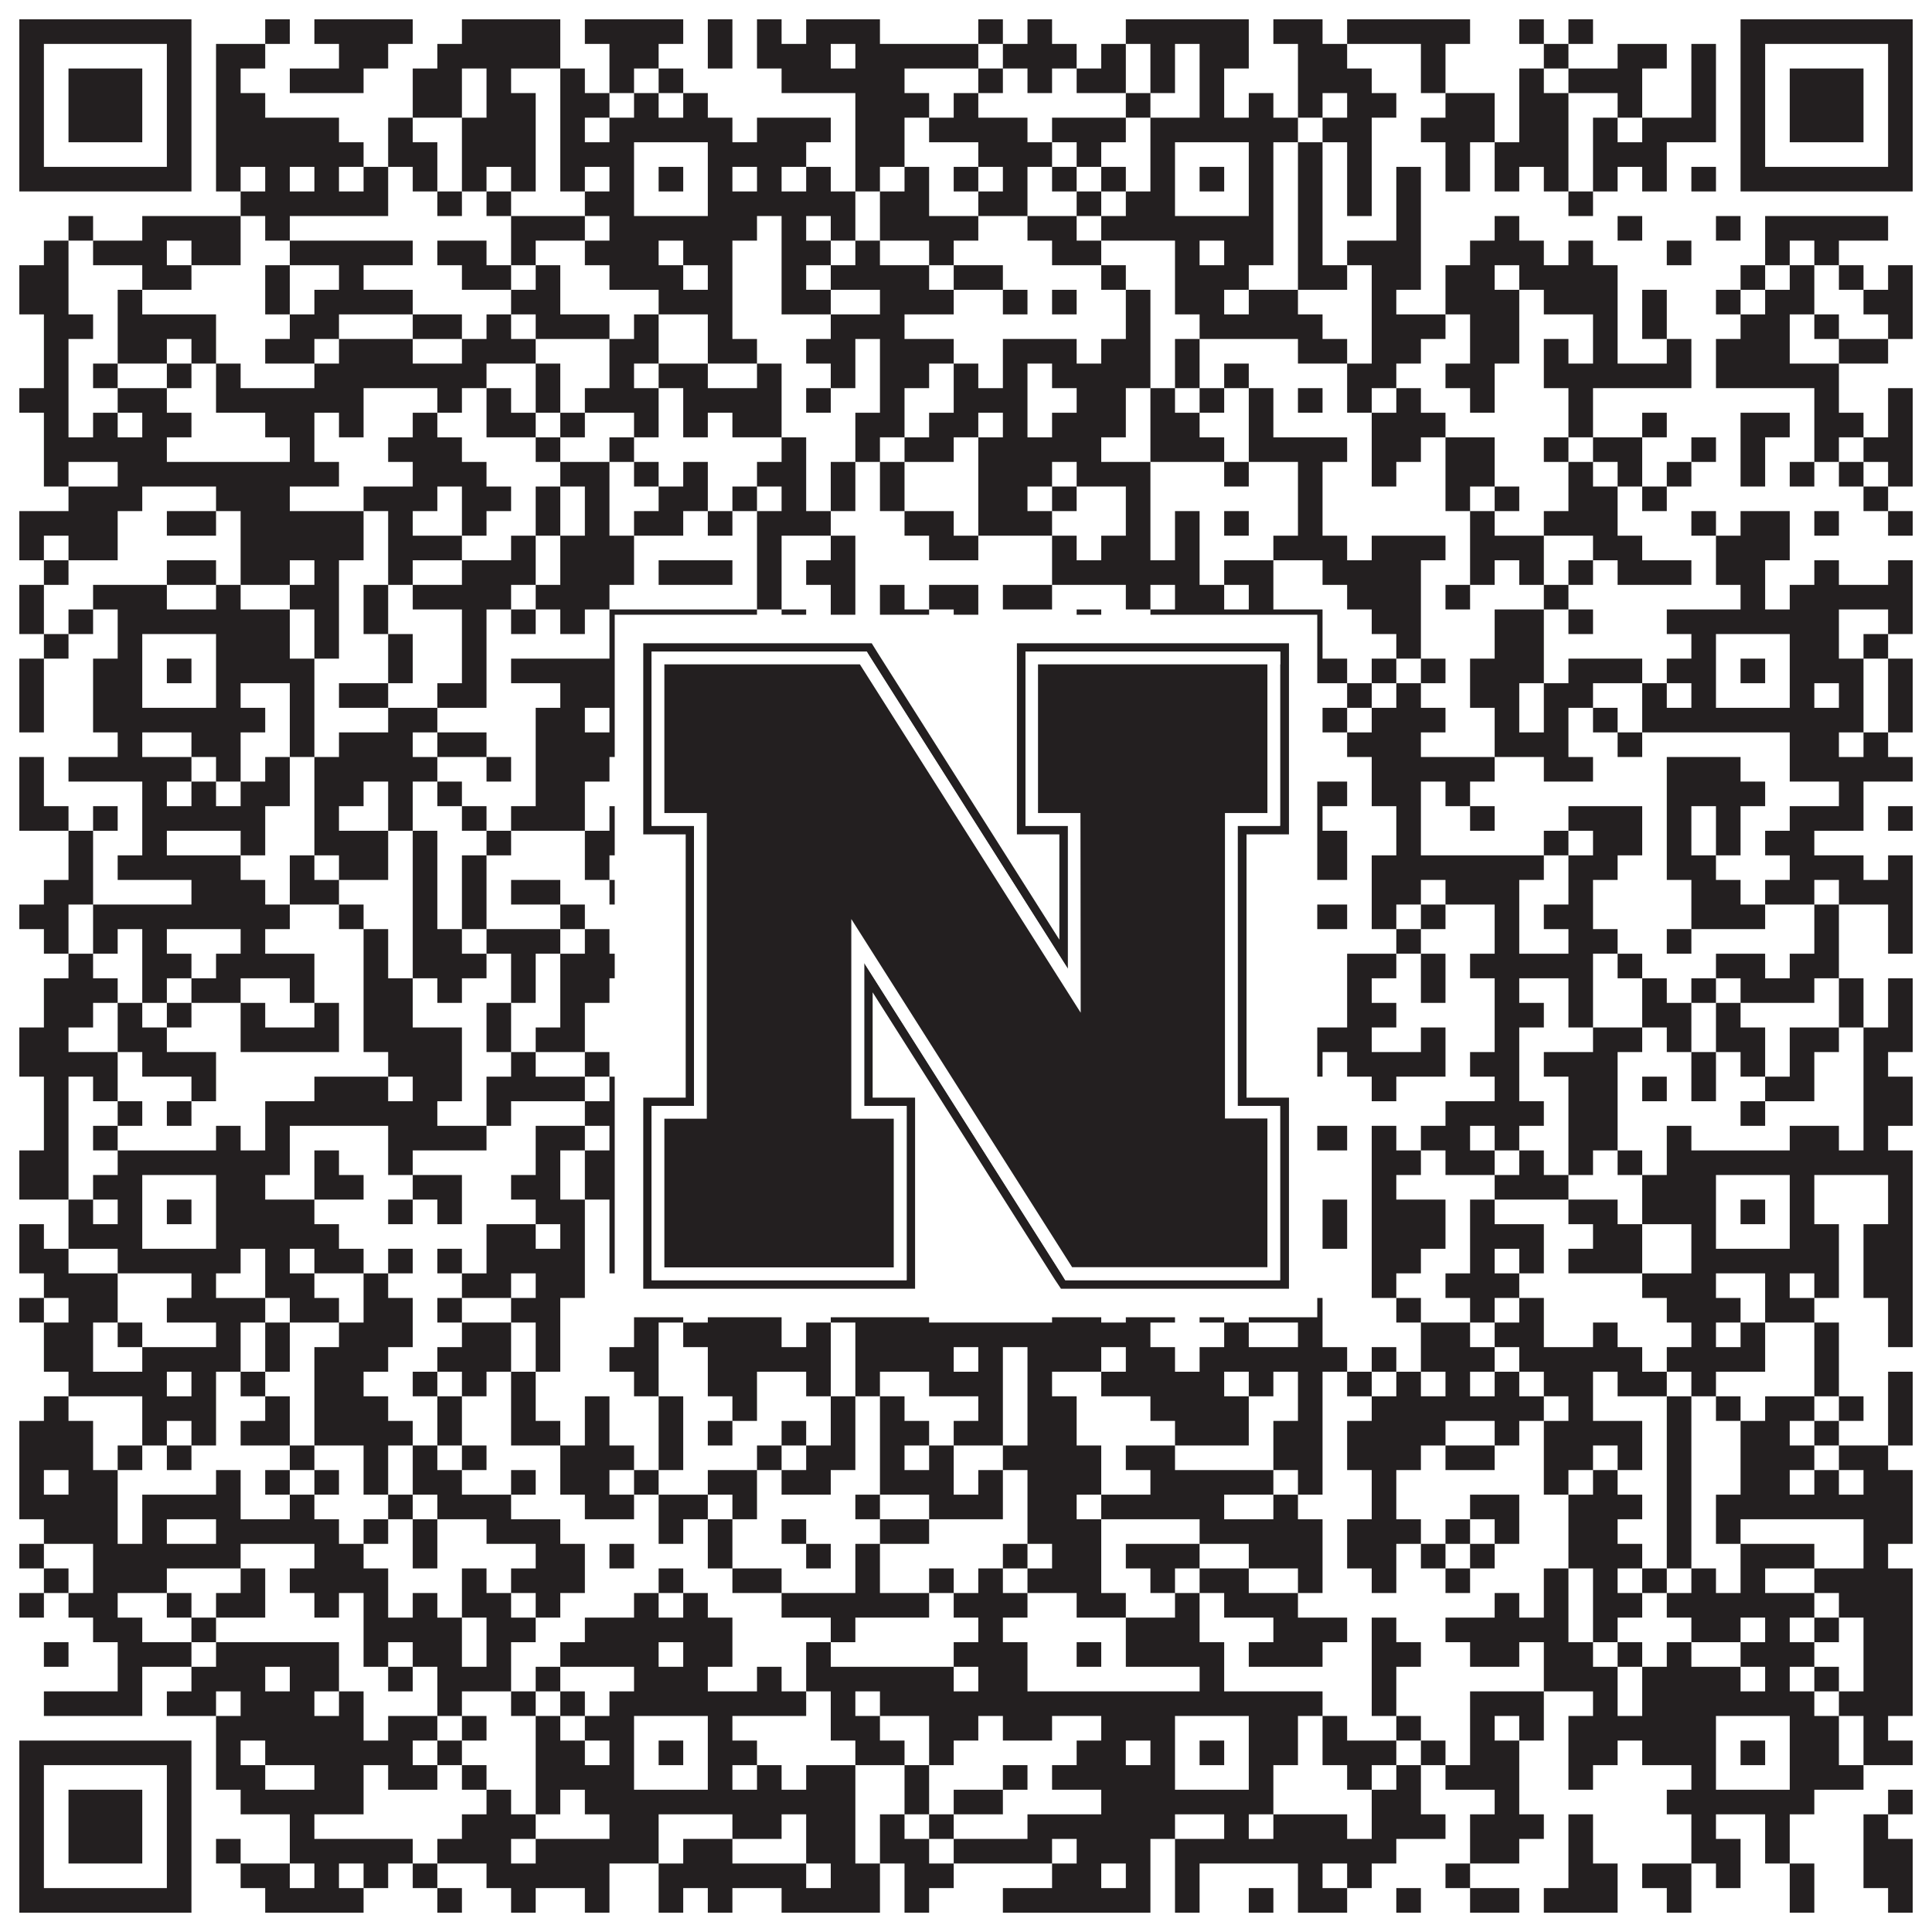 <?xml version="1.0"?>
<svg xmlns="http://www.w3.org/2000/svg" xmlns:xlink="http://www.w3.org/1999/xlink" version="1.1" width="1100px" height="1100px" viewBox="0 0 1100 1100"><rect x="0" y="0" width="1100" height="1100" fill="#ffffff" fill-opacity="1"/><path fill="#231f20" fill-opacity="1" d="M11,11L109,11L109,25L11,25ZM151,11L165,11L165,25L151,25ZM179,11L235,11L235,25L179,25ZM263,11L319,11L319,25L263,25ZM333,11L389,11L389,25L333,25ZM403,11L417,11L417,25L403,25ZM431,11L445,11L445,25L431,25ZM459,11L501,11L501,25L459,25ZM557,11L571,11L571,25L557,25ZM585,11L599,11L599,25L585,25ZM641,11L711,11L711,25L641,25ZM725,11L753,11L753,25L725,25ZM767,11L837,11L837,25L767,25ZM865,11L879,11L879,25L865,25ZM893,11L907,11L907,25L893,25ZM991,11L1089,11L1089,25L991,25ZM11,25L25,25L25,39L11,39ZM95,25L109,25L109,39L95,39ZM123,25L151,25L151,39L123,39ZM193,25L221,25L221,39L193,39ZM249,25L319,25L319,39L249,39ZM347,25L375,25L375,39L347,39ZM403,25L417,25L417,39L403,39ZM431,25L473,25L473,39L431,39ZM487,25L557,25L557,39L487,39ZM571,25L613,25L613,39L571,39ZM627,25L641,25L641,39L627,39ZM655,25L669,25L669,39L655,39ZM683,25L711,25L711,39L683,39ZM739,25L767,25L767,39L739,39ZM809,25L823,25L823,39L809,39ZM879,25L893,25L893,39L879,39ZM921,25L949,25L949,39L921,39ZM963,25L977,25L977,39L963,39ZM991,25L1005,25L1005,39L991,39ZM1075,25L1089,25L1089,39L1075,39ZM11,39L25,39L25,53L11,53ZM39,39L81,39L81,53L39,53ZM95,39L109,39L109,53L95,53ZM123,39L137,39L137,53L123,53ZM165,39L207,39L207,53L165,53ZM235,39L263,39L263,53L235,53ZM277,39L291,39L291,53L277,53ZM319,39L333,39L333,53L319,53ZM347,39L361,39L361,53L347,53ZM375,39L389,39L389,53L375,53ZM445,39L515,39L515,53L445,53ZM557,39L571,39L571,53L557,53ZM585,39L599,39L599,53L585,53ZM613,39L641,39L641,53L613,53ZM655,39L669,39L669,53L655,53ZM683,39L697,39L697,53L683,53ZM739,39L781,39L781,53L739,53ZM809,39L823,39L823,53L809,53ZM865,39L879,39L879,53L865,53ZM893,39L935,39L935,53L893,53ZM963,39L977,39L977,53L963,53ZM991,39L1005,39L1005,53L991,53ZM1019,39L1061,39L1061,53L1019,53ZM1075,39L1089,39L1089,53L1075,53ZM11,53L25,53L25,67L11,67ZM39,53L81,53L81,67L39,67ZM95,53L109,53L109,67L95,67ZM123,53L151,53L151,67L123,67ZM235,53L263,53L263,67L235,67ZM277,53L305,53L305,67L277,67ZM319,53L347,53L347,67L319,67ZM361,53L375,53L375,67L361,67ZM389,53L403,53L403,67L389,67ZM487,53L529,53L529,67L487,67ZM543,53L557,53L557,67L543,67ZM641,53L655,53L655,67L641,67ZM683,53L697,53L697,67L683,67ZM711,53L725,53L725,67L711,67ZM739,53L753,53L753,67L739,67ZM767,53L795,53L795,67L767,67ZM823,53L851,53L851,67L823,67ZM865,53L893,53L893,67L865,67ZM921,53L935,53L935,67L921,67ZM963,53L977,53L977,67L963,67ZM991,53L1005,53L1005,67L991,67ZM1019,53L1061,53L1061,67L1019,67ZM1075,53L1089,53L1089,67L1075,67ZM11,67L25,67L25,81L11,81ZM39,67L81,67L81,81L39,81ZM95,67L109,67L109,81L95,81ZM123,67L193,67L193,81L123,81ZM221,67L235,67L235,81L221,81ZM263,67L305,67L305,81L263,81ZM319,67L333,67L333,81L319,81ZM347,67L417,67L417,81L347,81ZM431,67L473,67L473,81L431,81ZM487,67L515,67L515,81L487,81ZM529,67L585,67L585,81L529,81ZM599,67L641,67L641,81L599,81ZM655,67L739,67L739,81L655,81ZM753,67L781,67L781,81L753,81ZM809,67L851,67L851,81L809,81ZM865,67L893,67L893,81L865,81ZM907,67L921,67L921,81L907,81ZM935,67L977,67L977,81L935,81ZM991,67L1005,67L1005,81L991,81ZM1019,67L1061,67L1061,81L1019,81ZM1075,67L1089,67L1089,81L1075,81ZM11,81L25,81L25,95L11,95ZM95,81L109,81L109,95L95,95ZM123,81L207,81L207,95L123,95ZM221,81L249,81L249,95L221,95ZM263,81L305,81L305,95L263,95ZM319,81L361,81L361,95L319,95ZM403,81L459,81L459,95L403,95ZM487,81L515,81L515,95L487,95ZM557,81L599,81L599,95L557,95ZM613,81L627,81L627,95L613,95ZM655,81L669,81L669,95L655,95ZM711,81L725,81L725,95L711,95ZM739,81L753,81L753,95L739,95ZM767,81L781,81L781,95L767,95ZM823,81L837,81L837,95L823,95ZM851,81L893,81L893,95L851,95ZM907,81L949,81L949,95L907,95ZM991,81L1005,81L1005,95L991,95ZM1075,81L1089,81L1089,95L1075,95ZM11,95L109,95L109,109L11,109ZM123,95L137,95L137,109L123,109ZM151,95L165,95L165,109L151,109ZM179,95L193,95L193,109L179,109ZM207,95L221,95L221,109L207,109ZM235,95L249,95L249,109L235,109ZM263,95L277,95L277,109L263,109ZM291,95L305,95L305,109L291,109ZM319,95L333,95L333,109L319,109ZM347,95L361,95L361,109L347,109ZM375,95L389,95L389,109L375,109ZM403,95L417,95L417,109L403,109ZM431,95L445,95L445,109L431,109ZM459,95L473,95L473,109L459,109ZM487,95L501,95L501,109L487,109ZM515,95L529,95L529,109L515,109ZM543,95L557,95L557,109L543,109ZM571,95L585,95L585,109L571,109ZM599,95L613,95L613,109L599,109ZM627,95L641,95L641,109L627,109ZM655,95L669,95L669,109L655,109ZM683,95L697,95L697,109L683,109ZM711,95L725,95L725,109L711,109ZM739,95L753,95L753,109L739,109ZM767,95L781,95L781,109L767,109ZM795,95L809,95L809,109L795,109ZM823,95L837,95L837,109L823,109ZM851,95L865,95L865,109L851,109ZM879,95L893,95L893,109L879,109ZM907,95L921,95L921,109L907,109ZM935,95L949,95L949,109L935,109ZM963,95L977,95L977,109L963,109ZM991,95L1089,95L1089,109L991,109ZM137,109L221,109L221,123L137,123ZM249,109L263,109L263,123L249,123ZM277,109L291,109L291,123L277,123ZM333,109L361,109L361,123L333,123ZM403,109L487,109L487,123L403,123ZM501,109L529,109L529,123L501,123ZM557,109L585,109L585,123L557,123ZM613,109L627,109L627,123L613,123ZM641,109L669,109L669,123L641,123ZM711,109L725,109L725,123L711,123ZM739,109L753,109L753,123L739,123ZM767,109L781,109L781,123L767,123ZM795,109L809,109L809,123L795,123ZM893,109L907,109L907,123L893,123ZM39,123L53,123L53,137L39,137ZM81,123L137,123L137,137L81,137ZM151,123L165,123L165,137L151,137ZM291,123L333,123L333,137L291,137ZM347,123L431,123L431,137L347,137ZM445,123L459,123L459,137L445,137ZM473,123L487,123L487,137L473,137ZM501,123L557,123L557,137L501,137ZM585,123L613,123L613,137L585,137ZM627,123L725,123L725,137L627,137ZM739,123L753,123L753,137L739,137ZM795,123L809,123L809,137L795,137ZM851,123L865,123L865,137L851,137ZM921,123L935,123L935,137L921,137ZM977,123L991,123L991,137L977,137ZM1005,123L1075,123L1075,137L1005,137ZM25,137L39,137L39,151L25,151ZM53,137L95,137L95,151L53,151ZM109,137L137,137L137,151L109,151ZM165,137L235,137L235,151L165,151ZM249,137L277,137L277,151L249,151ZM291,137L305,137L305,151L291,151ZM333,137L375,137L375,151L333,151ZM389,137L417,137L417,151L389,151ZM445,137L473,137L473,151L445,151ZM487,137L501,137L501,151L487,151ZM529,137L543,137L543,151L529,151ZM599,137L627,137L627,151L599,151ZM669,137L683,137L683,151L669,151ZM697,137L725,137L725,151L697,151ZM739,137L753,137L753,151L739,151ZM767,137L809,137L809,151L767,151ZM837,137L879,137L879,151L837,151ZM893,137L907,137L907,151L893,151ZM949,137L963,137L963,151L949,151ZM1005,137L1019,137L1019,151L1005,151ZM1033,137L1047,137L1047,151L1033,151ZM11,151L39,151L39,165L11,165ZM81,151L109,151L109,165L81,165ZM151,151L165,151L165,165L151,165ZM193,151L207,151L207,165L193,165ZM263,151L291,151L291,165L263,165ZM305,151L319,151L319,165L305,165ZM347,151L389,151L389,165L347,165ZM403,151L417,151L417,165L403,165ZM445,151L459,151L459,165L445,165ZM473,151L529,151L529,165L473,165ZM543,151L571,151L571,165L543,165ZM627,151L641,151L641,165L627,165ZM669,151L711,151L711,165L669,165ZM739,151L767,151L767,165L739,165ZM781,151L809,151L809,165L781,165ZM823,151L851,151L851,165L823,165ZM865,151L921,151L921,165L865,165ZM991,151L1005,151L1005,165L991,165ZM1019,151L1033,151L1033,165L1019,165ZM1047,151L1061,151L1061,165L1047,165ZM1075,151L1089,151L1089,165L1075,165ZM11,165L39,165L39,179L11,179ZM67,165L81,165L81,179L67,179ZM151,165L165,165L165,179L151,179ZM179,165L235,165L235,179L179,179ZM291,165L319,165L319,179L291,179ZM375,165L417,165L417,179L375,179ZM445,165L473,165L473,179L445,179ZM501,165L543,165L543,179L501,179ZM571,165L585,165L585,179L571,179ZM599,165L613,165L613,179L599,179ZM641,165L655,165L655,179L641,179ZM669,165L697,165L697,179L669,179ZM711,165L739,165L739,179L711,179ZM781,165L795,165L795,179L781,179ZM823,165L865,165L865,179L823,179ZM879,165L921,165L921,179L879,179ZM935,165L949,165L949,179L935,179ZM977,165L991,165L991,179L977,179ZM1005,165L1033,165L1033,179L1005,179ZM1061,165L1089,165L1089,179L1061,179ZM25,179L53,179L53,193L25,193ZM67,179L123,179L123,193L67,193ZM165,179L193,179L193,193L165,193ZM235,179L263,179L263,193L235,193ZM277,179L291,179L291,193L277,193ZM305,179L347,179L347,193L305,193ZM361,179L375,179L375,193L361,193ZM403,179L417,179L417,193L403,193ZM473,179L515,179L515,193L473,193ZM641,179L655,179L655,193L641,193ZM683,179L753,179L753,193L683,193ZM781,179L823,179L823,193L781,193ZM837,179L865,179L865,193L837,193ZM907,179L921,179L921,193L907,193ZM935,179L949,179L949,193L935,193ZM991,179L1019,179L1019,193L991,193ZM1033,179L1047,179L1047,193L1033,193ZM1075,179L1089,179L1089,193L1075,193ZM25,193L39,193L39,207L25,207ZM67,193L95,193L95,207L67,207ZM109,193L123,193L123,207L109,207ZM151,193L179,193L179,207L151,207ZM193,193L235,193L235,207L193,207ZM263,193L305,193L305,207L263,207ZM347,193L375,193L375,207L347,207ZM403,193L431,193L431,207L403,207ZM459,193L487,193L487,207L459,207ZM501,193L543,193L543,207L501,207ZM571,193L613,193L613,207L571,207ZM627,193L655,193L655,207L627,207ZM669,193L683,193L683,207L669,207ZM739,193L767,193L767,207L739,207ZM781,193L809,193L809,207L781,207ZM837,193L865,193L865,207L837,207ZM879,193L893,193L893,207L879,207ZM907,193L921,193L921,207L907,207ZM949,193L963,193L963,207L949,207ZM977,193L1019,193L1019,207L977,207ZM1047,193L1075,193L1075,207L1047,207ZM25,207L39,207L39,221L25,221ZM53,207L67,207L67,221L53,221ZM95,207L109,207L109,221L95,221ZM123,207L137,207L137,221L123,221ZM179,207L277,207L277,221L179,221ZM305,207L319,207L319,221L305,221ZM347,207L361,207L361,221L347,221ZM375,207L403,207L403,221L375,221ZM431,207L445,207L445,221L431,221ZM473,207L487,207L487,221L473,221ZM501,207L529,207L529,221L501,221ZM543,207L557,207L557,221L543,221ZM571,207L585,207L585,221L571,221ZM599,207L655,207L655,221L599,221ZM669,207L683,207L683,221L669,221ZM697,207L711,207L711,221L697,221ZM767,207L795,207L795,221L767,221ZM823,207L851,207L851,221L823,221ZM879,207L963,207L963,221L879,221ZM977,207L1047,207L1047,221L977,221ZM11,221L39,221L39,235L11,235ZM67,221L95,221L95,235L67,235ZM123,221L207,221L207,235L123,235ZM249,221L263,221L263,235L249,235ZM277,221L291,221L291,235L277,235ZM305,221L319,221L319,235L305,235ZM333,221L375,221L375,235L333,235ZM389,221L445,221L445,235L389,235ZM459,221L473,221L473,235L459,235ZM501,221L515,221L515,235L501,235ZM543,221L585,221L585,235L543,235ZM613,221L641,221L641,235L613,235ZM655,221L669,221L669,235L655,235ZM683,221L697,221L697,235L683,235ZM711,221L725,221L725,235L711,235ZM739,221L753,221L753,235L739,235ZM767,221L781,221L781,235L767,235ZM795,221L809,221L809,235L795,235ZM837,221L851,221L851,235L837,235ZM893,221L907,221L907,235L893,235ZM1033,221L1047,221L1047,235L1033,235ZM1075,221L1089,221L1089,235L1075,235ZM25,235L39,235L39,249L25,249ZM53,235L67,235L67,249L53,249ZM81,235L109,235L109,249L81,249ZM151,235L179,235L179,249L151,249ZM193,235L207,235L207,249L193,249ZM235,235L249,235L249,249L235,249ZM277,235L305,235L305,249L277,249ZM319,235L333,235L333,249L319,249ZM361,235L375,235L375,249L361,249ZM389,235L403,235L403,249L389,249ZM417,235L445,235L445,249L417,249ZM487,235L515,235L515,249L487,249ZM529,235L557,235L557,249L529,249ZM571,235L585,235L585,249L571,249ZM599,235L641,235L641,249L599,249ZM655,235L683,235L683,249L655,249ZM711,235L725,235L725,249L711,249ZM781,235L823,235L823,249L781,249ZM893,235L907,235L907,249L893,249ZM935,235L949,235L949,249L935,249ZM991,235L1019,235L1019,249L991,249ZM1033,235L1061,235L1061,249L1033,249ZM1075,235L1089,235L1089,249L1075,249ZM25,249L95,249L95,263L25,263ZM165,249L179,249L179,263L165,263ZM221,249L263,249L263,263L221,263ZM305,249L319,249L319,263L305,263ZM347,249L361,249L361,263L347,263ZM445,249L459,249L459,263L445,263ZM487,249L501,249L501,263L487,263ZM515,249L543,249L543,263L515,263ZM557,249L627,249L627,263L557,263ZM655,249L697,249L697,263L655,263ZM711,249L767,249L767,263L711,263ZM781,249L809,249L809,263L781,263ZM823,249L851,249L851,263L823,263ZM879,249L893,249L893,263L879,263ZM907,249L935,249L935,263L907,263ZM963,249L977,249L977,263L963,263ZM991,249L1005,249L1005,263L991,263ZM1033,249L1047,249L1047,263L1033,263ZM1061,249L1089,249L1089,263L1061,263ZM25,263L39,263L39,277L25,277ZM67,263L193,263L193,277L67,277ZM235,263L277,263L277,277L235,277ZM319,263L347,263L347,277L319,277ZM361,263L375,263L375,277L361,277ZM389,263L403,263L403,277L389,277ZM431,263L459,263L459,277L431,277ZM473,263L487,263L487,277L473,277ZM501,263L515,263L515,277L501,277ZM557,263L599,263L599,277L557,277ZM613,263L655,263L655,277L613,277ZM697,263L711,263L711,277L697,277ZM739,263L753,263L753,277L739,277ZM781,263L795,263L795,277L781,277ZM823,263L851,263L851,277L823,277ZM893,263L907,263L907,277L893,277ZM921,263L935,263L935,277L921,277ZM949,263L963,263L963,277L949,277ZM991,263L1005,263L1005,277L991,277ZM1019,263L1033,263L1033,277L1019,277ZM1047,263L1061,263L1061,277L1047,277ZM1075,263L1089,263L1089,277L1075,277ZM39,277L81,277L81,291L39,291ZM123,277L165,277L165,291L123,291ZM207,277L249,277L249,291L207,291ZM263,277L291,277L291,291L263,291ZM305,277L319,277L319,291L305,291ZM333,277L347,277L347,291L333,291ZM375,277L403,277L403,291L375,291ZM417,277L431,277L431,291L417,291ZM445,277L459,277L459,291L445,291ZM473,277L487,277L487,291L473,291ZM501,277L515,277L515,291L501,291ZM557,277L585,277L585,291L557,291ZM599,277L613,277L613,291L599,291ZM641,277L655,277L655,291L641,291ZM739,277L753,277L753,291L739,291ZM823,277L837,277L837,291L823,291ZM851,277L865,277L865,291L851,291ZM893,277L921,277L921,291L893,291ZM935,277L949,277L949,291L935,291ZM1061,277L1075,277L1075,291L1061,291ZM11,291L67,291L67,305L11,305ZM95,291L123,291L123,305L95,305ZM137,291L207,291L207,305L137,305ZM221,291L235,291L235,305L221,305ZM263,291L277,291L277,305L263,305ZM305,291L319,291L319,305L305,305ZM333,291L347,291L347,305L333,305ZM361,291L389,291L389,305L361,305ZM403,291L417,291L417,305L403,305ZM431,291L473,291L473,305L431,305ZM515,291L543,291L543,305L515,305ZM557,291L599,291L599,305L557,305ZM641,291L655,291L655,305L641,305ZM669,291L683,291L683,305L669,305ZM697,291L711,291L711,305L697,305ZM739,291L753,291L753,305L739,305ZM837,291L851,291L851,305L837,305ZM879,291L921,291L921,305L879,305ZM963,291L977,291L977,305L963,305ZM991,291L1019,291L1019,305L991,305ZM1033,291L1047,291L1047,305L1033,305ZM1075,291L1089,291L1089,305L1075,305ZM11,305L25,305L25,319L11,319ZM39,305L67,305L67,319L39,319ZM137,305L207,305L207,319L137,319ZM221,305L263,305L263,319L221,319ZM291,305L305,305L305,319L291,319ZM319,305L361,305L361,319L319,319ZM431,305L445,305L445,319L431,319ZM473,305L487,305L487,319L473,319ZM529,305L557,305L557,319L529,319ZM599,305L613,305L613,319L599,319ZM627,305L655,305L655,319L627,319ZM669,305L683,305L683,319L669,319ZM725,305L767,305L767,319L725,319ZM781,305L823,305L823,319L781,319ZM837,305L879,305L879,319L837,319ZM907,305L935,305L935,319L907,319ZM977,305L1019,305L1019,319L977,319ZM25,319L39,319L39,333L25,333ZM95,319L123,319L123,333L95,333ZM137,319L165,319L165,333L137,333ZM179,319L193,319L193,333L179,333ZM221,319L235,319L235,333L221,333ZM263,319L305,319L305,333L263,333ZM319,319L361,319L361,333L319,333ZM375,319L417,319L417,333L375,333ZM431,319L445,319L445,333L431,333ZM459,319L487,319L487,333L459,333ZM599,319L683,319L683,333L599,333ZM697,319L725,319L725,333L697,333ZM753,319L809,319L809,333L753,333ZM837,319L851,319L851,333L837,333ZM865,319L879,319L879,333L865,333ZM893,319L907,319L907,333L893,333ZM921,319L963,319L963,333L921,333ZM977,319L1005,319L1005,333L977,333ZM1033,319L1047,319L1047,333L1033,333ZM1075,319L1089,319L1089,333L1075,333ZM11,333L25,333L25,347L11,347ZM53,333L95,333L95,347L53,347ZM123,333L137,333L137,347L123,347ZM165,333L193,333L193,347L165,347ZM207,333L221,333L221,347L207,347ZM235,333L291,333L291,347L235,347ZM305,333L347,333L347,347L305,347ZM431,333L445,333L445,347L431,347ZM473,333L487,333L487,347L473,347ZM501,333L515,333L515,347L501,347ZM529,333L557,333L557,347L529,347ZM571,333L599,333L599,347L571,347ZM641,333L655,333L655,347L641,347ZM669,333L697,333L697,347L669,347ZM711,333L725,333L725,347L711,347ZM767,333L809,333L809,347L767,347ZM823,333L837,333L837,347L823,347ZM879,333L893,333L893,347L879,347ZM991,333L1005,333L1005,347L991,347ZM1019,333L1089,333L1089,347L1019,347ZM11,347L25,347L25,361L11,361ZM39,347L53,347L53,361L39,361ZM67,347L165,347L165,361L67,361ZM179,347L193,347L193,361L179,361ZM207,347L221,347L221,361L207,361ZM263,347L277,347L277,361L263,361ZM291,347L305,347L305,361L291,361ZM319,347L333,347L333,361L319,361ZM347,347L431,347L431,361L347,361ZM445,347L459,347L459,361L445,361ZM473,347L487,347L487,361L473,361ZM501,347L529,347L529,361L501,361ZM543,347L557,347L557,361L543,361ZM613,347L627,347L627,361L613,361ZM655,347L753,347L753,361L655,361ZM781,347L809,347L809,361L781,361ZM851,347L879,347L879,361L851,361ZM893,347L907,347L907,361L893,361ZM949,347L1047,347L1047,361L949,361ZM1075,347L1089,347L1089,361L1075,361ZM25,361L39,361L39,375L25,375ZM67,361L81,361L81,375L67,375ZM123,361L165,361L165,375L123,375ZM179,361L193,361L193,375L179,375ZM221,361L235,361L235,375L221,375ZM263,361L277,361L277,375L263,375ZM347,361L361,361L361,375L347,375ZM403,361L417,361L417,375L403,375ZM431,361L445,361L445,375L431,375ZM473,361L487,361L487,375L473,375ZM515,361L529,361L529,375L515,375ZM543,361L557,361L557,375L543,375ZM571,361L585,361L585,375L571,375ZM599,361L641,361L641,375L599,375ZM655,361L669,361L669,375L655,375ZM711,361L725,361L725,375L711,375ZM739,361L753,361L753,375L739,375ZM795,361L809,361L809,375L795,375ZM851,361L879,361L879,375L851,375ZM963,361L977,361L977,375L963,375ZM1019,361L1047,361L1047,375L1019,375ZM1061,361L1075,361L1075,375L1061,375ZM11,375L25,375L25,389L11,389ZM53,375L81,375L81,389L53,389ZM95,375L109,375L109,389L95,389ZM123,375L179,375L179,389L123,389ZM221,375L235,375L235,389L221,389ZM263,375L277,375L277,389L263,389ZM291,375L361,375L361,389L291,389ZM375,375L389,375L389,389L375,389ZM403,375L431,375L431,389L403,389ZM459,375L501,375L501,389L459,389ZM529,375L543,375L543,389L529,389ZM557,375L571,375L571,389L557,389ZM613,375L627,375L627,389L613,389ZM641,375L669,375L669,389L641,389ZM683,375L697,375L697,389L683,389ZM711,375L767,375L767,389L711,389ZM781,375L795,375L795,389L781,389ZM809,375L823,375L823,389L809,389ZM837,375L879,375L879,389L837,389ZM893,375L935,375L935,389L893,389ZM949,375L977,375L977,389L949,389ZM991,375L1005,375L1005,389L991,389ZM1019,375L1061,375L1061,389L1019,389ZM1075,375L1089,375L1089,389L1075,389ZM11,389L25,389L25,403L11,403ZM53,389L81,389L81,403L53,403ZM123,389L137,389L137,403L123,403ZM165,389L179,389L179,403L165,403ZM193,389L221,389L221,403L193,403ZM249,389L277,389L277,403L249,403ZM319,389L361,389L361,403L319,403ZM403,389L417,389L417,403L403,403ZM431,389L445,389L445,403L431,403ZM487,389L515,389L515,403L487,403ZM543,389L557,389L557,403L543,403ZM571,389L613,389L613,403L571,403ZM641,389L669,389L669,403L641,403ZM711,389L739,389L739,403L711,403ZM767,389L781,389L781,403L767,403ZM795,389L809,389L809,403L795,403ZM837,389L865,389L865,403L837,403ZM879,389L907,389L907,403L879,403ZM935,389L949,389L949,403L935,403ZM963,389L977,389L977,403L963,403ZM1019,389L1033,389L1033,403L1019,403ZM1047,389L1061,389L1061,403L1047,403ZM1075,389L1089,389L1089,403L1075,403ZM11,403L25,403L25,417L11,417ZM53,403L151,403L151,417L53,417ZM165,403L179,403L179,417L165,417ZM221,403L249,403L249,417L221,417ZM305,403L333,403L333,417L305,417ZM347,403L431,403L431,417L347,417ZM445,403L473,403L473,417L445,417ZM487,403L529,403L529,417L487,417ZM543,403L571,403L571,417L543,417ZM585,403L599,403L599,417L585,417ZM627,403L641,403L641,417L627,417ZM655,403L725,403L725,417L655,417ZM753,403L767,403L767,417L753,417ZM781,403L823,403L823,417L781,417ZM851,403L865,403L865,417L851,417ZM879,403L893,403L893,417L879,417ZM907,403L921,403L921,417L907,417ZM935,403L1061,403L1061,417L935,417ZM1075,403L1089,403L1089,417L1075,417ZM67,417L81,417L81,431L67,431ZM109,417L137,417L137,431L109,431ZM165,417L179,417L179,431L165,431ZM193,417L235,417L235,431L193,431ZM249,417L277,417L277,431L249,431ZM305,417L361,417L361,431L305,431ZM375,417L389,417L389,431L375,431ZM445,417L459,417L459,431L445,431ZM487,417L501,417L501,431L487,431ZM529,417L557,417L557,431L529,431ZM585,417L613,417L613,431L585,431ZM627,417L641,417L641,431L627,431ZM683,417L711,417L711,431L683,431ZM725,417L739,417L739,431L725,431ZM767,417L809,417L809,431L767,431ZM851,417L893,417L893,431L851,431ZM921,417L935,417L935,431L921,431ZM1019,417L1047,417L1047,431L1019,431ZM1061,417L1075,417L1075,431L1061,431ZM11,431L25,431L25,445L11,445ZM39,431L109,431L109,445L39,445ZM123,431L137,431L137,445L123,445ZM151,431L165,431L165,445L151,445ZM179,431L249,431L249,445L179,445ZM277,431L291,431L291,445L277,445ZM305,431L347,431L347,445L305,445ZM361,431L403,431L403,445L361,445ZM417,431L431,431L431,445L417,445ZM445,431L459,431L459,445L445,445ZM487,431L501,431L501,445L487,445ZM515,431L543,431L543,445L515,445ZM599,431L613,431L613,445L599,445ZM627,431L641,431L641,445L627,445ZM655,431L683,431L683,445L655,445ZM711,431L739,431L739,445L711,445ZM781,431L851,431L851,445L781,445ZM879,431L907,431L907,445L879,445ZM949,431L991,431L991,445L949,445ZM1019,431L1089,431L1089,445L1019,445ZM11,445L25,445L25,459L11,459ZM81,445L95,445L95,459L81,459ZM109,445L123,445L123,459L109,459ZM137,445L165,445L165,459L137,459ZM179,445L207,445L207,459L179,459ZM221,445L235,445L235,459L221,459ZM249,445L263,445L263,459L249,459ZM305,445L333,445L333,459L305,459ZM375,445L403,445L403,459L375,459ZM445,445L473,445L473,459L445,459ZM487,445L529,445L529,459L487,459ZM543,445L627,445L627,459L543,459ZM641,445L655,445L655,459L641,459ZM697,445L725,445L725,459L697,459ZM739,445L767,445L767,459L739,459ZM781,445L809,445L809,459L781,459ZM823,445L837,445L837,459L823,459ZM949,445L1005,445L1005,459L949,459ZM1047,445L1061,445L1061,459L1047,459ZM11,459L39,459L39,473L11,473ZM53,459L67,459L67,473L53,473ZM81,459L151,459L151,473L81,473ZM179,459L193,459L193,473L179,473ZM221,459L235,459L235,473L221,473ZM263,459L277,459L277,473L263,473ZM291,459L333,459L333,473L291,473ZM347,459L361,459L361,473L347,473ZM417,459L431,459L431,473L417,473ZM459,459L473,459L473,473L459,473ZM501,459L515,459L515,473L501,473ZM529,459L585,459L585,473L529,473ZM599,459L627,459L627,473L599,473ZM655,459L697,459L697,473L655,473ZM711,459L753,459L753,473L711,473ZM795,459L809,459L809,473L795,473ZM837,459L851,459L851,473L837,473ZM893,459L935,459L935,473L893,473ZM949,459L963,459L963,473L949,473ZM977,459L991,459L991,473L977,473ZM1019,459L1061,459L1061,473L1019,473ZM1075,459L1089,459L1089,473L1075,473ZM39,473L53,473L53,487L39,487ZM81,473L95,473L95,487L81,487ZM137,473L151,473L151,487L137,487ZM179,473L221,473L221,487L179,487ZM235,473L249,473L249,487L235,487ZM277,473L291,473L291,487L277,487ZM333,473L375,473L375,487L333,487ZM403,473L431,473L431,487L403,487ZM445,473L459,473L459,487L445,487ZM487,473L501,473L501,487L487,487ZM529,473L627,473L627,487L529,487ZM655,473L669,473L669,487L655,487ZM683,473L767,473L767,487L683,487ZM795,473L809,473L809,487L795,487ZM879,473L893,473L893,487L879,487ZM907,473L935,473L935,487L907,487ZM949,473L963,473L963,487L949,487ZM977,473L991,473L991,487L977,487ZM1005,473L1033,473L1033,487L1005,487ZM39,487L53,487L53,501L39,501ZM67,487L137,487L137,501L67,501ZM165,487L179,487L179,501L165,501ZM193,487L221,487L221,501L193,501ZM235,487L249,487L249,501L235,501ZM263,487L277,487L277,501L263,501ZM333,487L347,487L347,501L333,501ZM361,487L389,487L389,501L361,501ZM403,487L417,487L417,501L403,501ZM431,487L445,487L445,501L431,501ZM459,487L487,487L487,501L459,501ZM501,487L557,487L557,501L501,501ZM585,487L599,487L599,501L585,501ZM613,487L627,487L627,501L613,501ZM669,487L697,487L697,501L669,501ZM725,487L767,487L767,501L725,501ZM781,487L879,487L879,501L781,501ZM893,487L921,487L921,501L893,501ZM949,487L977,487L977,501L949,501ZM1019,487L1061,487L1061,501L1019,501ZM1075,487L1089,487L1089,501L1075,501ZM25,501L53,501L53,515L25,515ZM109,501L151,501L151,515L109,515ZM165,501L193,501L193,515L165,515ZM235,501L249,501L249,515L235,515ZM263,501L277,501L277,515L263,515ZM291,501L319,501L319,515L291,515ZM347,501L403,501L403,515L347,515ZM431,501L473,501L473,515L431,515ZM501,501L543,501L543,515L501,515ZM557,501L571,501L571,515L557,515ZM599,501L697,501L697,515L599,515ZM711,501L725,501L725,515L711,515ZM781,501L809,501L809,515L781,515ZM823,501L865,501L865,515L823,515ZM893,501L907,501L907,515L893,515ZM963,501L991,501L991,515L963,515ZM1005,501L1033,501L1033,515L1005,515ZM1047,501L1089,501L1089,515L1047,515ZM11,515L39,515L39,529L11,529ZM53,515L165,515L165,529L53,529ZM193,515L207,515L207,529L193,529ZM235,515L249,515L249,529L235,529ZM263,515L277,515L277,529L263,529ZM319,515L333,515L333,529L319,529ZM361,515L389,515L389,529L361,529ZM459,515L473,515L473,529L459,529ZM543,515L599,515L599,529L543,529ZM627,515L641,515L641,529L627,529ZM655,515L711,515L711,529L655,529ZM725,515L767,515L767,529L725,529ZM781,515L795,515L795,529L781,529ZM809,515L823,515L823,529L809,529ZM851,515L865,515L865,529L851,529ZM879,515L907,515L907,529L879,529ZM963,515L1005,515L1005,529L963,529ZM1033,515L1047,515L1047,529L1033,529ZM1075,515L1089,515L1089,529L1075,529ZM25,529L39,529L39,543L25,543ZM53,529L67,529L67,543L53,543ZM81,529L95,529L95,543L81,543ZM137,529L151,529L151,543L137,543ZM207,529L221,529L221,543L207,543ZM235,529L263,529L263,543L235,543ZM277,529L319,529L319,543L277,543ZM333,529L347,529L347,543L333,543ZM375,529L403,529L403,543L375,543ZM459,529L515,529L515,543L459,543ZM529,529L543,529L543,543L529,543ZM571,529L627,529L627,543L571,543ZM669,529L683,529L683,543L669,543ZM711,529L739,529L739,543L711,543ZM795,529L809,529L809,543L795,543ZM851,529L865,529L865,543L851,543ZM893,529L921,529L921,543L893,543ZM949,529L963,529L963,543L949,543ZM1033,529L1047,529L1047,543L1033,543ZM1075,529L1089,529L1089,543L1075,543ZM39,543L53,543L53,557L39,557ZM81,543L109,543L109,557L81,557ZM123,543L179,543L179,557L123,557ZM207,543L221,543L221,557L207,557ZM235,543L277,543L277,557L235,557ZM291,543L305,543L305,557L291,557ZM319,543L403,543L403,557L319,557ZM417,543L473,543L473,557L417,557ZM487,543L501,543L501,557L487,557ZM515,543L529,543L529,557L515,557ZM543,543L557,543L557,557L543,557ZM571,543L613,543L613,557L571,557ZM627,543L697,543L697,557L627,557ZM725,543L739,543L739,557L725,557ZM767,543L795,543L795,557L767,557ZM809,543L823,543L823,557L809,557ZM837,543L907,543L907,557L837,557ZM921,543L935,543L935,557L921,557ZM977,543L1005,543L1005,557L977,557ZM1019,543L1047,543L1047,557L1019,557ZM25,557L67,557L67,571L25,571ZM81,557L95,557L95,571L81,571ZM109,557L137,557L137,571L109,571ZM165,557L179,557L179,571L165,571ZM207,557L235,557L235,571L207,571ZM249,557L263,557L263,571L249,571ZM291,557L305,557L305,571L291,571ZM319,557L347,557L347,571L319,571ZM361,557L375,557L375,571L361,571ZM389,557L403,557L403,571L389,571ZM417,557L431,557L431,571L417,571ZM459,557L487,557L487,571L459,571ZM515,557L529,557L529,571L515,571ZM557,557L571,557L571,571L557,571ZM599,557L613,557L613,571L599,571ZM655,557L669,557L669,571L655,571ZM683,557L697,557L697,571L683,571ZM711,557L739,557L739,571L711,571ZM767,557L781,557L781,571L767,571ZM809,557L823,557L823,571L809,571ZM851,557L865,557L865,571L851,571ZM893,557L907,557L907,571L893,571ZM935,557L949,557L949,571L935,571ZM963,557L977,557L977,571L963,571ZM991,557L1033,557L1033,571L991,571ZM1047,557L1061,557L1061,571L1047,571ZM1075,557L1089,557L1089,571L1075,571ZM25,571L53,571L53,585L25,585ZM67,571L81,571L81,585L67,585ZM95,571L109,571L109,585L95,585ZM137,571L151,571L151,585L137,585ZM179,571L193,571L193,585L179,585ZM207,571L235,571L235,585L207,585ZM277,571L291,571L291,585L277,585ZM319,571L333,571L333,585L319,585ZM389,571L529,571L529,585L389,585ZM543,571L571,571L571,585L543,585ZM585,571L613,571L613,585L585,585ZM627,571L641,571L641,585L627,585ZM655,571L739,571L739,585L655,585ZM767,571L795,571L795,585L767,585ZM851,571L879,571L879,585L851,585ZM893,571L907,571L907,585L893,585ZM935,571L963,571L963,585L935,585ZM977,571L991,571L991,585L977,585ZM1047,571L1061,571L1061,585L1047,585ZM1075,571L1089,571L1089,585L1075,585ZM11,585L39,585L39,599L11,599ZM67,585L95,585L95,599L67,599ZM137,585L193,585L193,599L137,599ZM207,585L263,585L263,599L207,599ZM277,585L291,585L291,599L277,599ZM305,585L333,585L333,599L305,599ZM417,585L473,585L473,599L417,599ZM487,585L501,585L501,599L487,599ZM529,585L557,585L557,599L529,599ZM571,585L599,585L599,599L571,599ZM627,585L669,585L669,599L627,599ZM683,585L697,585L697,599L683,599ZM739,585L781,585L781,599L739,599ZM809,585L823,585L823,599L809,599ZM851,585L865,585L865,599L851,599ZM907,585L935,585L935,599L907,599ZM949,585L963,585L963,599L949,599ZM977,585L1005,585L1005,599L977,599ZM1019,585L1047,585L1047,599L1019,599ZM1061,585L1089,585L1089,599L1061,599ZM11,599L67,599L67,613L11,613ZM81,599L123,599L123,613L81,613ZM221,599L263,599L263,613L221,613ZM291,599L305,599L305,613L291,613ZM333,599L347,599L347,613L333,613ZM361,599L529,599L529,613L361,613ZM557,599L571,599L571,613L557,613ZM599,599L613,599L613,613L599,613ZM627,599L641,599L641,613L627,613ZM655,599L753,599L753,613L655,613ZM767,599L823,599L823,613L767,613ZM837,599L865,599L865,613L837,613ZM879,599L921,599L921,613L879,613ZM963,599L977,599L977,613L963,613ZM991,599L1005,599L1005,613L991,613ZM1019,599L1033,599L1033,613L1019,613ZM1061,599L1075,599L1075,613L1061,613ZM25,613L39,613L39,627L25,627ZM53,613L67,613L67,627L53,627ZM109,613L123,613L123,627L109,627ZM179,613L221,613L221,627L179,627ZM235,613L263,613L263,627L235,627ZM277,613L333,613L333,627L277,627ZM347,613L403,613L403,627L347,627ZM417,613L431,613L431,627L417,627ZM445,613L459,613L459,627L445,627ZM473,613L487,613L487,627L473,627ZM501,613L529,613L529,627L501,627ZM557,613L571,613L571,627L557,627ZM585,613L599,613L599,627L585,627ZM655,613L683,613L683,627L655,627ZM697,613L711,613L711,627L697,627ZM781,613L795,613L795,627L781,627ZM851,613L865,613L865,627L851,627ZM893,613L921,613L921,627L893,627ZM935,613L949,613L949,627L935,627ZM963,613L977,613L977,627L963,627ZM1005,613L1033,613L1033,627L1005,627ZM1061,613L1089,613L1089,627L1061,627ZM25,627L39,627L39,641L25,641ZM67,627L81,627L81,641L67,641ZM95,627L109,627L109,641L95,641ZM151,627L249,627L249,641L151,641ZM277,627L291,627L291,641L277,641ZM333,627L375,627L375,641L333,641ZM515,627L529,627L529,641L515,641ZM543,627L571,627L571,641L543,641ZM669,627L683,627L683,641L669,641ZM711,627L739,627L739,641L711,641ZM823,627L879,627L879,641L823,641ZM893,627L921,627L921,641L893,641ZM991,627L1005,627L1005,641L991,641ZM1061,627L1089,627L1089,641L1061,641ZM25,641L39,641L39,655L25,655ZM53,641L67,641L67,655L53,655ZM123,641L137,641L137,655L123,655ZM151,641L165,641L165,655L151,655ZM221,641L277,641L277,655L221,655ZM305,641L333,641L333,655L305,655ZM347,641L361,641L361,655L347,655ZM403,641L431,641L431,655L403,655ZM445,641L473,641L473,655L445,655ZM487,641L501,641L501,655L487,655ZM529,641L543,641L543,655L529,655ZM571,641L599,641L599,655L571,655ZM627,641L641,641L641,655L627,655ZM655,641L669,641L669,655L655,655ZM697,641L711,641L711,655L697,655ZM725,641L767,641L767,655L725,655ZM781,641L795,641L795,655L781,655ZM809,641L837,641L837,655L809,655ZM851,641L865,641L865,655L851,655ZM893,641L921,641L921,655L893,655ZM949,641L963,641L963,655L949,655ZM1019,641L1047,641L1047,655L1019,655ZM1061,641L1075,641L1075,655L1061,655ZM11,655L39,655L39,669L11,669ZM67,655L165,655L165,669L67,669ZM179,655L193,655L193,669L179,669ZM221,655L235,655L235,669L221,669ZM305,655L319,655L319,669L305,669ZM333,655L417,655L417,669L333,669ZM431,655L445,655L445,669L431,669ZM459,655L473,655L473,669L459,669ZM501,655L529,655L529,669L501,669ZM543,655L571,655L571,669L543,669ZM627,655L641,655L641,669L627,669ZM655,655L739,655L739,669L655,669ZM781,655L809,655L809,669L781,669ZM823,655L851,655L851,669L823,669ZM865,655L879,655L879,669L865,669ZM893,655L907,655L907,669L893,669ZM921,655L935,655L935,669L921,669ZM949,655L1089,655L1089,669L949,669ZM11,669L39,669L39,683L11,683ZM53,669L81,669L81,683L53,683ZM123,669L151,669L151,683L123,683ZM179,669L207,669L207,683L179,683ZM235,669L263,669L263,683L235,683ZM291,669L319,669L319,683L291,683ZM333,669L361,669L361,683L333,683ZM403,669L431,669L431,683L403,683ZM459,669L487,669L487,683L459,683ZM515,669L529,669L529,683L515,683ZM543,669L599,669L599,683L543,683ZM613,669L627,669L627,683L613,683ZM655,669L669,669L669,683L655,683ZM711,669L725,669L725,683L711,683ZM781,669L795,669L795,683L781,683ZM851,669L893,669L893,683L851,683ZM935,669L977,669L977,683L935,683ZM1019,669L1033,669L1033,683L1019,683ZM1075,669L1089,669L1089,683L1075,683ZM39,683L53,683L53,697L39,697ZM67,683L81,683L81,697L67,697ZM95,683L109,683L109,697L95,697ZM123,683L179,683L179,697L123,697ZM221,683L235,683L235,697L221,697ZM249,683L263,683L263,697L249,697ZM305,683L333,683L333,697L305,697ZM347,683L361,683L361,697L347,697ZM375,683L389,683L389,697L375,697ZM403,683L445,683L445,697L403,697ZM459,683L473,683L473,697L459,697ZM501,683L515,683L515,697L501,697ZM557,683L613,683L613,697L557,697ZM627,683L641,683L641,697L627,697ZM655,683L669,683L669,697L655,697ZM683,683L697,683L697,697L683,697ZM711,683L739,683L739,697L711,697ZM753,683L767,683L767,697L753,697ZM781,683L823,683L823,697L781,697ZM837,683L851,683L851,697L837,697ZM893,683L921,683L921,697L893,697ZM935,683L977,683L977,697L935,697ZM991,683L1005,683L1005,697L991,697ZM1019,683L1033,683L1033,697L1019,697ZM1075,683L1089,683L1089,697L1075,697ZM11,697L25,697L25,711L11,711ZM39,697L81,697L81,711L39,711ZM123,697L193,697L193,711L123,711ZM277,697L305,697L305,711L277,711ZM319,697L333,697L333,711L319,711ZM347,697L361,697L361,711L347,711ZM403,697L445,697L445,711L403,711ZM459,697L473,697L473,711L459,711ZM487,697L529,697L529,711L487,711ZM543,697L585,697L585,711L543,711ZM599,697L627,697L627,711L599,711ZM655,697L669,697L669,711L655,711ZM711,697L725,697L725,711L711,711ZM753,697L767,697L767,711L753,711ZM781,697L823,697L823,711L781,711ZM837,697L879,697L879,711L837,711ZM907,697L935,697L935,711L907,711ZM963,697L977,697L977,711L963,711ZM1019,697L1047,697L1047,711L1019,711ZM1061,697L1089,697L1089,711L1061,711ZM11,711L39,711L39,725L11,725ZM67,711L137,711L137,725L67,725ZM151,711L165,711L165,725L151,725ZM179,711L207,711L207,725L179,725ZM221,711L235,711L235,725L221,725ZM249,711L263,711L263,725L249,725ZM277,711L333,711L333,725L277,725ZM347,711L431,711L431,725L347,725ZM445,711L501,711L501,725L445,725ZM515,711L529,711L529,725L515,725ZM543,711L571,711L571,725L543,725ZM585,711L599,711L599,725L585,725ZM613,711L641,711L641,725L613,725ZM655,711L739,711L739,725L655,725ZM781,711L809,711L809,725L781,725ZM837,711L851,711L851,725L837,725ZM865,711L879,711L879,725L865,725ZM893,711L935,711L935,725L893,725ZM963,711L1047,711L1047,725L963,725ZM1061,711L1089,711L1089,725L1061,725ZM25,725L67,725L67,739L25,739ZM109,725L123,725L123,739L109,739ZM151,725L179,725L179,739L151,739ZM207,725L221,725L221,739L207,739ZM263,725L291,725L291,739L263,739ZM305,725L333,725L333,739L305,739ZM389,725L417,725L417,739L389,739ZM431,725L445,725L445,739L431,739ZM459,725L529,725L529,739L459,739ZM543,725L557,725L557,739L543,739ZM585,725L613,725L613,739L585,739ZM627,725L641,725L641,739L627,739ZM669,725L697,725L697,739L669,739ZM725,725L739,725L739,739L725,739ZM781,725L795,725L795,739L781,739ZM823,725L865,725L865,739L823,739ZM935,725L977,725L977,739L935,739ZM1005,725L1019,725L1019,739L1005,739ZM1033,725L1047,725L1047,739L1033,739ZM1061,725L1089,725L1089,739L1061,739ZM11,739L25,739L25,753L11,753ZM39,739L67,739L67,753L39,753ZM95,739L151,739L151,753L95,753ZM165,739L193,739L193,753L165,753ZM207,739L235,739L235,753L207,753ZM249,739L263,739L263,753L249,753ZM291,739L319,739L319,753L291,753ZM361,739L389,739L389,753L361,753ZM403,739L445,739L445,753L403,753ZM473,739L529,739L529,753L473,753ZM599,739L627,739L627,753L599,753ZM641,739L669,739L669,753L641,753ZM683,739L697,739L697,753L683,753ZM711,739L753,739L753,753L711,753ZM795,739L809,739L809,753L795,753ZM837,739L851,739L851,753L837,753ZM865,739L879,739L879,753L865,753ZM949,739L991,739L991,753L949,753ZM1005,739L1033,739L1033,753L1005,753ZM1075,739L1089,739L1089,753L1075,753ZM25,753L53,753L53,767L25,767ZM67,753L81,753L81,767L67,767ZM123,753L137,753L137,767L123,767ZM151,753L165,753L165,767L151,767ZM193,753L235,753L235,767L193,767ZM263,753L291,753L291,767L263,767ZM305,753L319,753L319,767L305,767ZM361,753L375,753L375,767L361,767ZM389,753L445,753L445,767L389,767ZM459,753L473,753L473,767L459,767ZM487,753L655,753L655,767L487,767ZM697,753L711,753L711,767L697,767ZM739,753L753,753L753,767L739,767ZM809,753L837,753L837,767L809,767ZM851,753L879,753L879,767L851,767ZM907,753L921,753L921,767L907,767ZM963,753L977,753L977,767L963,767ZM991,753L1005,753L1005,767L991,767ZM1033,753L1047,753L1047,767L1033,767ZM1075,753L1089,753L1089,767L1075,767ZM25,767L53,767L53,781L25,781ZM81,767L137,767L137,781L81,781ZM151,767L165,767L165,781L151,781ZM179,767L221,767L221,781L179,781ZM249,767L291,767L291,781L249,781ZM305,767L319,767L319,781L305,781ZM347,767L375,767L375,781L347,781ZM403,767L473,767L473,781L403,781ZM487,767L543,767L543,781L487,781ZM557,767L571,767L571,781L557,781ZM585,767L627,767L627,781L585,781ZM641,767L669,767L669,781L641,781ZM683,767L767,767L767,781L683,781ZM781,767L795,767L795,781L781,781ZM809,767L851,767L851,781L809,781ZM865,767L935,767L935,781L865,781ZM949,767L1005,767L1005,781L949,781ZM1033,767L1047,767L1047,781L1033,781ZM39,781L95,781L95,795L39,795ZM109,781L123,781L123,795L109,795ZM137,781L151,781L151,795L137,795ZM179,781L207,781L207,795L179,795ZM235,781L249,781L249,795L235,795ZM263,781L277,781L277,795L263,795ZM291,781L305,781L305,795L291,795ZM361,781L375,781L375,795L361,795ZM403,781L431,781L431,795L403,795ZM459,781L473,781L473,795L459,795ZM487,781L501,781L501,795L487,795ZM529,781L571,781L571,795L529,795ZM585,781L599,781L599,795L585,795ZM627,781L697,781L697,795L627,795ZM711,781L725,781L725,795L711,795ZM739,781L753,781L753,795L739,795ZM767,781L781,781L781,795L767,795ZM795,781L809,781L809,795L795,795ZM823,781L837,781L837,795L823,795ZM851,781L865,781L865,795L851,795ZM879,781L907,781L907,795L879,795ZM921,781L949,781L949,795L921,795ZM963,781L977,781L977,795L963,795ZM1033,781L1047,781L1047,795L1033,795ZM1075,781L1089,781L1089,795L1075,795ZM25,795L39,795L39,809L25,809ZM81,795L123,795L123,809L81,809ZM151,795L165,795L165,809L151,809ZM179,795L221,795L221,809L179,809ZM249,795L263,795L263,809L249,809ZM291,795L305,795L305,809L291,809ZM333,795L347,795L347,809L333,809ZM375,795L389,795L389,809L375,809ZM417,795L431,795L431,809L417,809ZM473,795L487,795L487,809L473,809ZM501,795L515,795L515,809L501,809ZM557,795L571,795L571,809L557,809ZM585,795L613,795L613,809L585,809ZM655,795L711,795L711,809L655,809ZM739,795L753,795L753,809L739,809ZM781,795L879,795L879,809L781,809ZM893,795L907,795L907,809L893,809ZM949,795L963,795L963,809L949,809ZM977,795L991,795L991,809L977,809ZM1005,795L1033,795L1033,809L1005,809ZM1047,795L1061,795L1061,809L1047,809ZM1075,795L1089,795L1089,809L1075,809ZM11,809L53,809L53,823L11,823ZM81,809L95,809L95,823L81,823ZM109,809L123,809L123,823L109,823ZM137,809L165,809L165,823L137,823ZM179,809L235,809L235,823L179,823ZM249,809L263,809L263,823L249,823ZM291,809L319,809L319,823L291,823ZM333,809L347,809L347,823L333,823ZM375,809L389,809L389,823L375,823ZM403,809L417,809L417,823L403,823ZM445,809L459,809L459,823L445,823ZM473,809L487,809L487,823L473,823ZM501,809L529,809L529,823L501,823ZM543,809L571,809L571,823L543,823ZM585,809L613,809L613,823L585,823ZM669,809L711,809L711,823L669,823ZM725,809L753,809L753,823L725,823ZM767,809L823,809L823,823L767,823ZM851,809L865,809L865,823L851,823ZM879,809L935,809L935,823L879,823ZM949,809L963,809L963,823L949,823ZM991,809L1019,809L1019,823L991,823ZM1033,809L1047,809L1047,823L1033,823ZM1075,809L1089,809L1089,823L1075,823ZM11,823L53,823L53,837L11,837ZM67,823L81,823L81,837L67,837ZM95,823L109,823L109,837L95,837ZM165,823L179,823L179,837L165,837ZM207,823L221,823L221,837L207,837ZM235,823L249,823L249,837L235,837ZM263,823L277,823L277,837L263,837ZM319,823L361,823L361,837L319,837ZM375,823L389,823L389,837L375,837ZM431,823L445,823L445,837L431,837ZM459,823L487,823L487,837L459,837ZM501,823L515,823L515,837L501,837ZM529,823L543,823L543,837L529,837ZM571,823L627,823L627,837L571,837ZM641,823L669,823L669,837L641,837ZM725,823L753,823L753,837L725,837ZM767,823L809,823L809,837L767,837ZM823,823L851,823L851,837L823,837ZM879,823L907,823L907,837L879,837ZM921,823L935,823L935,837L921,837ZM949,823L963,823L963,837L949,837ZM991,823L1033,823L1033,837L991,837ZM1047,823L1075,823L1075,837L1047,837ZM11,837L25,837L25,851L11,851ZM39,837L67,837L67,851L39,851ZM123,837L137,837L137,851L123,851ZM151,837L165,837L165,851L151,851ZM179,837L193,837L193,851L179,851ZM207,837L221,837L221,851L207,851ZM235,837L263,837L263,851L235,851ZM291,837L305,837L305,851L291,851ZM319,837L347,837L347,851L319,851ZM361,837L375,837L375,851L361,851ZM403,837L431,837L431,851L403,851ZM445,837L473,837L473,851L445,851ZM501,837L543,837L543,851L501,851ZM557,837L571,837L571,851L557,851ZM585,837L627,837L627,851L585,851ZM655,837L725,837L725,851L655,851ZM739,837L753,837L753,851L739,851ZM781,837L795,837L795,851L781,851ZM879,837L893,837L893,851L879,851ZM907,837L921,837L921,851L907,851ZM949,837L963,837L963,851L949,851ZM991,837L1019,837L1019,851L991,851ZM1033,837L1047,837L1047,851L1033,851ZM1061,837L1089,837L1089,851L1061,851ZM11,851L67,851L67,865L11,865ZM81,851L137,851L137,865L81,865ZM165,851L179,851L179,865L165,865ZM221,851L235,851L235,865L221,865ZM249,851L291,851L291,865L249,865ZM333,851L361,851L361,865L333,865ZM375,851L403,851L403,865L375,865ZM417,851L431,851L431,865L417,865ZM487,851L501,851L501,865L487,865ZM529,851L571,851L571,865L529,865ZM585,851L613,851L613,865L585,865ZM627,851L697,851L697,865L627,865ZM725,851L739,851L739,865L725,865ZM781,851L795,851L795,865L781,865ZM837,851L865,851L865,865L837,865ZM893,851L935,851L935,865L893,865ZM949,851L963,851L963,865L949,865ZM977,851L1089,851L1089,865L977,865ZM25,865L67,865L67,879L25,879ZM81,865L95,865L95,879L81,879ZM123,865L193,865L193,879L123,879ZM207,865L221,865L221,879L207,879ZM235,865L249,865L249,879L235,879ZM277,865L319,865L319,879L277,879ZM375,865L389,865L389,879L375,879ZM403,865L417,865L417,879L403,879ZM445,865L459,865L459,879L445,879ZM501,865L529,865L529,879L501,879ZM585,865L627,865L627,879L585,879ZM683,865L753,865L753,879L683,879ZM767,865L809,865L809,879L767,879ZM823,865L837,865L837,879L823,879ZM851,865L865,865L865,879L851,879ZM893,865L921,865L921,879L893,879ZM949,865L963,865L963,879L949,879ZM977,865L991,865L991,879L977,879ZM1061,865L1089,865L1089,879L1061,879ZM11,879L25,879L25,893L11,893ZM53,879L137,879L137,893L53,893ZM179,879L207,879L207,893L179,893ZM235,879L249,879L249,893L235,893ZM305,879L333,879L333,893L305,893ZM347,879L361,879L361,893L347,893ZM403,879L417,879L417,893L403,893ZM459,879L473,879L473,893L459,893ZM487,879L501,879L501,893L487,893ZM571,879L585,879L585,893L571,893ZM599,879L627,879L627,893L599,893ZM641,879L683,879L683,893L641,893ZM711,879L753,879L753,893L711,893ZM767,879L795,879L795,893L767,893ZM809,879L823,879L823,893L809,893ZM837,879L851,879L851,893L837,893ZM893,879L935,879L935,893L893,893ZM949,879L963,879L963,893L949,893ZM991,879L1033,879L1033,893L991,893ZM1061,879L1075,879L1075,893L1061,893ZM25,893L39,893L39,907L25,907ZM53,893L95,893L95,907L53,907ZM137,893L151,893L151,907L137,907ZM165,893L221,893L221,907L165,907ZM263,893L277,893L277,907L263,907ZM291,893L333,893L333,907L291,907ZM375,893L389,893L389,907L375,907ZM417,893L445,893L445,907L417,907ZM487,893L501,893L501,907L487,907ZM529,893L543,893L543,907L529,907ZM557,893L571,893L571,907L557,907ZM585,893L627,893L627,907L585,907ZM655,893L669,893L669,907L655,907ZM683,893L711,893L711,907L683,907ZM739,893L753,893L753,907L739,907ZM781,893L795,893L795,907L781,907ZM823,893L837,893L837,907L823,907ZM879,893L893,893L893,907L879,907ZM907,893L921,893L921,907L907,907ZM935,893L949,893L949,907L935,907ZM963,893L977,893L977,907L963,907ZM991,893L1005,893L1005,907L991,907ZM1033,893L1089,893L1089,907L1033,907ZM11,907L25,907L25,921L11,921ZM39,907L67,907L67,921L39,921ZM95,907L109,907L109,921L95,921ZM123,907L151,907L151,921L123,921ZM179,907L193,907L193,921L179,921ZM207,907L221,907L221,921L207,921ZM235,907L249,907L249,921L235,921ZM263,907L291,907L291,921L263,921ZM305,907L319,907L319,921L305,921ZM361,907L375,907L375,921L361,921ZM389,907L403,907L403,921L389,921ZM445,907L529,907L529,921L445,921ZM543,907L585,907L585,921L543,921ZM613,907L641,907L641,921L613,921ZM669,907L683,907L683,921L669,921ZM697,907L739,907L739,921L697,921ZM851,907L865,907L865,921L851,921ZM879,907L893,907L893,921L879,921ZM907,907L935,907L935,921L907,921ZM949,907L1033,907L1033,921L949,921ZM1047,907L1089,907L1089,921L1047,921ZM53,921L81,921L81,935L53,935ZM109,921L123,921L123,935L109,935ZM207,921L263,921L263,935L207,935ZM277,921L305,921L305,935L277,935ZM333,921L417,921L417,935L333,935ZM473,921L487,921L487,935L473,935ZM557,921L571,921L571,935L557,935ZM641,921L683,921L683,935L641,935ZM725,921L767,921L767,935L725,935ZM781,921L795,921L795,935L781,935ZM823,921L893,921L893,935L823,935ZM907,921L921,921L921,935L907,935ZM963,921L991,921L991,935L963,935ZM1005,921L1019,921L1019,935L1005,935ZM1033,921L1047,921L1047,935L1033,935ZM1061,921L1089,921L1089,935L1061,935ZM25,935L39,935L39,949L25,949ZM67,935L109,935L109,949L67,949ZM123,935L193,935L193,949L123,949ZM207,935L221,935L221,949L207,949ZM235,935L263,935L263,949L235,949ZM277,935L291,935L291,949L277,949ZM319,935L375,935L375,949L319,949ZM389,935L417,935L417,949L389,949ZM459,935L473,935L473,949L459,949ZM543,935L585,935L585,949L543,949ZM613,935L627,935L627,949L613,949ZM641,935L697,935L697,949L641,949ZM711,935L753,935L753,949L711,949ZM781,935L809,935L809,949L781,949ZM837,935L865,935L865,949L837,949ZM879,935L907,935L907,949L879,949ZM921,935L935,935L935,949L921,949ZM949,935L963,935L963,949L949,949ZM991,935L1033,935L1033,949L991,949ZM1061,935L1089,935L1089,949L1061,949ZM67,949L81,949L81,963L67,963ZM109,949L151,949L151,963L109,963ZM165,949L193,949L193,963L165,963ZM221,949L235,949L235,963L221,963ZM249,949L291,949L291,963L249,963ZM305,949L319,949L319,963L305,963ZM361,949L403,949L403,963L361,963ZM431,949L445,949L445,963L431,963ZM459,949L543,949L543,963L459,963ZM557,949L585,949L585,963L557,963ZM683,949L697,949L697,963L683,963ZM781,949L795,949L795,963L781,963ZM879,949L921,949L921,963L879,963ZM935,949L991,949L991,963L935,963ZM1005,949L1019,949L1019,963L1005,963ZM1033,949L1047,949L1047,963L1033,963ZM1061,949L1089,949L1089,963L1061,963ZM25,963L81,963L81,977L25,977ZM95,963L123,963L123,977L95,977ZM137,963L179,963L179,977L137,977ZM193,963L207,963L207,977L193,977ZM249,963L263,963L263,977L249,977ZM291,963L305,963L305,977L291,977ZM319,963L333,963L333,977L319,977ZM347,963L459,963L459,977L347,977ZM473,963L487,963L487,977L473,977ZM501,963L753,963L753,977L501,977ZM781,963L795,963L795,977L781,977ZM837,963L879,963L879,977L837,977ZM907,963L921,963L921,977L907,977ZM935,963L1033,963L1033,977L935,977ZM1047,963L1089,963L1089,977L1047,977ZM123,977L207,977L207,991L123,991ZM221,977L249,977L249,991L221,991ZM263,977L277,977L277,991L263,991ZM305,977L319,977L319,991L305,991ZM333,977L361,977L361,991L333,991ZM403,977L417,977L417,991L403,991ZM473,977L501,977L501,991L473,991ZM529,977L557,977L557,991L529,991ZM571,977L599,977L599,991L571,991ZM627,977L669,977L669,991L627,991ZM711,977L739,977L739,991L711,991ZM753,977L767,977L767,991L753,991ZM795,977L809,977L809,991L795,991ZM837,977L851,977L851,991L837,991ZM865,977L879,977L879,991L865,991ZM893,977L977,977L977,991L893,991ZM1019,977L1047,977L1047,991L1019,991ZM1061,977L1075,977L1075,991L1061,991ZM11,991L109,991L109,1005L11,1005ZM123,991L137,991L137,1005L123,1005ZM151,991L235,991L235,1005L151,1005ZM249,991L263,991L263,1005L249,1005ZM305,991L333,991L333,1005L305,1005ZM347,991L361,991L361,1005L347,1005ZM375,991L389,991L389,1005L375,1005ZM403,991L431,991L431,1005L403,1005ZM487,991L515,991L515,1005L487,1005ZM529,991L543,991L543,1005L529,1005ZM613,991L641,991L641,1005L613,1005ZM655,991L669,991L669,1005L655,1005ZM683,991L697,991L697,1005L683,1005ZM711,991L739,991L739,1005L711,1005ZM753,991L795,991L795,1005L753,1005ZM809,991L823,991L823,1005L809,1005ZM837,991L865,991L865,1005L837,1005ZM893,991L921,991L921,1005L893,1005ZM935,991L977,991L977,1005L935,1005ZM991,991L1005,991L1005,1005L991,1005ZM1019,991L1047,991L1047,1005L1019,1005ZM1061,991L1089,991L1089,1005L1061,1005ZM11,1005L25,1005L25,1019L11,1019ZM95,1005L109,1005L109,1019L95,1019ZM123,1005L151,1005L151,1019L123,1019ZM179,1005L207,1005L207,1019L179,1019ZM221,1005L249,1005L249,1019L221,1019ZM263,1005L277,1005L277,1019L263,1019ZM305,1005L361,1005L361,1019L305,1019ZM403,1005L417,1005L417,1019L403,1019ZM431,1005L445,1005L445,1019L431,1019ZM459,1005L487,1005L487,1019L459,1019ZM515,1005L529,1005L529,1019L515,1019ZM571,1005L585,1005L585,1019L571,1019ZM599,1005L669,1005L669,1019L599,1019ZM711,1005L725,1005L725,1019L711,1019ZM767,1005L781,1005L781,1019L767,1019ZM795,1005L809,1005L809,1019L795,1019ZM823,1005L865,1005L865,1019L823,1019ZM893,1005L907,1005L907,1019L893,1019ZM963,1005L977,1005L977,1019L963,1019ZM1019,1005L1061,1005L1061,1019L1019,1019ZM11,1019L25,1019L25,1033L11,1033ZM39,1019L81,1019L81,1033L39,1033ZM95,1019L109,1019L109,1033L95,1033ZM137,1019L207,1019L207,1033L137,1033ZM277,1019L291,1019L291,1033L277,1033ZM305,1019L319,1019L319,1033L305,1033ZM333,1019L487,1019L487,1033L333,1033ZM515,1019L529,1019L529,1033L515,1033ZM543,1019L571,1019L571,1033L543,1033ZM627,1019L725,1019L725,1033L627,1033ZM781,1019L809,1019L809,1033L781,1033ZM851,1019L865,1019L865,1033L851,1033ZM949,1019L1033,1019L1033,1033L949,1033ZM1075,1019L1089,1019L1089,1033L1075,1033ZM11,1033L25,1033L25,1047L11,1047ZM39,1033L81,1033L81,1047L39,1047ZM95,1033L109,1033L109,1047L95,1047ZM165,1033L179,1033L179,1047L165,1047ZM263,1033L305,1033L305,1047L263,1047ZM347,1033L375,1033L375,1047L347,1047ZM417,1033L445,1033L445,1047L417,1047ZM459,1033L487,1033L487,1047L459,1047ZM501,1033L515,1033L515,1047L501,1047ZM529,1033L543,1033L543,1047L529,1047ZM585,1033L669,1033L669,1047L585,1047ZM697,1033L711,1033L711,1047L697,1047ZM725,1033L767,1033L767,1047L725,1047ZM781,1033L823,1033L823,1047L781,1047ZM837,1033L879,1033L879,1047L837,1047ZM893,1033L907,1033L907,1047L893,1047ZM963,1033L977,1033L977,1047L963,1047ZM1005,1033L1019,1033L1019,1047L1005,1047ZM1061,1033L1075,1033L1075,1047L1061,1047ZM11,1047L25,1047L25,1061L11,1061ZM39,1047L81,1047L81,1061L39,1061ZM95,1047L109,1047L109,1061L95,1061ZM123,1047L137,1047L137,1061L123,1061ZM165,1047L235,1047L235,1061L165,1061ZM249,1047L291,1047L291,1061L249,1061ZM305,1047L375,1047L375,1061L305,1061ZM389,1047L417,1047L417,1061L389,1061ZM459,1047L487,1047L487,1061L459,1061ZM501,1047L529,1047L529,1061L501,1061ZM543,1047L599,1047L599,1061L543,1061ZM613,1047L655,1047L655,1061L613,1061ZM669,1047L795,1047L795,1061L669,1061ZM837,1047L865,1047L865,1061L837,1061ZM893,1047L907,1047L907,1061L893,1061ZM963,1047L991,1047L991,1061L963,1061ZM1005,1047L1019,1047L1019,1061L1005,1061ZM1061,1047L1089,1047L1089,1061L1061,1061ZM11,1061L25,1061L25,1075L11,1075ZM95,1061L109,1061L109,1075L95,1075ZM137,1061L165,1061L165,1075L137,1075ZM179,1061L193,1061L193,1075L179,1075ZM207,1061L221,1061L221,1075L207,1075ZM235,1061L249,1061L249,1075L235,1075ZM277,1061L347,1061L347,1075L277,1075ZM375,1061L459,1061L459,1075L375,1075ZM473,1061L501,1061L501,1075L473,1075ZM515,1061L543,1061L543,1075L515,1075ZM599,1061L627,1061L627,1075L599,1075ZM641,1061L655,1061L655,1075L641,1075ZM669,1061L683,1061L683,1075L669,1075ZM739,1061L753,1061L753,1075L739,1075ZM767,1061L781,1061L781,1075L767,1075ZM823,1061L837,1061L837,1075L823,1075ZM893,1061L921,1061L921,1075L893,1075ZM935,1061L963,1061L963,1075L935,1075ZM977,1061L991,1061L991,1075L977,1075ZM1019,1061L1033,1061L1033,1075L1019,1075ZM1061,1061L1089,1061L1089,1075L1061,1075ZM11,1075L109,1075L109,1089L11,1089ZM151,1075L207,1075L207,1089L151,1089ZM249,1075L263,1075L263,1089L249,1089ZM291,1075L305,1075L305,1089L291,1089ZM333,1075L347,1075L347,1089L333,1089ZM375,1075L389,1075L389,1089L375,1089ZM403,1075L417,1075L417,1089L403,1089ZM445,1075L501,1075L501,1089L445,1089ZM515,1075L529,1075L529,1089L515,1089ZM571,1075L655,1075L655,1089L571,1089ZM669,1075L683,1075L683,1089L669,1089ZM711,1075L725,1075L725,1089L711,1089ZM739,1075L767,1075L767,1089L739,1089ZM795,1075L809,1075L809,1089L795,1089ZM837,1075L865,1075L865,1089L837,1089ZM879,1075L921,1075L921,1089L879,1089ZM949,1075L963,1075L963,1089L949,1089ZM1019,1075L1033,1075L1033,1089L1019,1089ZM1075,1075L1089,1075L1089,1089L1075,1089Z"/>
<svg x="350" y="350" width="400" height="400" version="1.1" xmlns="http://www.w3.org/2000/svg" xmlns:xlink="http://www.w3.org/1999/xlink"
	 viewBox="0 0 302.9 302.9" style="enable-background:new 0 0 302.9 302.9;" xml:space="preserve">
<style type="text/css">
	.st0{fill:#FFFFFF;}
	.st1{fill:#231F20;}
</style>
<g>
	<rect class="st0" width="302.9" height="302.9"/>
</g>
<g>
	<g>
		<path class="st1" d="M281.4,12.3h-108v82.4h18.3v45.4L113.4,16.5l-2.6-4.2H12.3v82.4h18.3v113.5H12.3v82.4h117.2v-82.4h-18.3
			v-45.4l78.4,123.6l2.8,4.2h98.3v-82.4h-18.3V94.7h18.3V12.3H281.4L281.4,12.3z M286.9,21.4V91h-18.3v120.8h18.3v75.1h-92.6
			l-1.6-2.6l-85.1-134.2v61.7h18.3v75.1H15.9v-75.1h18.3V91H15.9V15.9h92.7l1.7,2.6l85.1,134.2V91h-18.3V15.9h109.9V21.4L286.9,21.4
			z"/>
		<path class="st0" d="M281.4,15.9H177.1V91h18.3v61.7L110.2,18.5l-1.5-2.6H15.9V91h18.3v120.8H15.9v75.1h109.9v-75.1h-18.3v-61.7
			l85.1,134.2l1.6,2.6h92.6v-75.1h-18.3V91h18.3V15.9H281.4z M120.3,217.4L120.3,217.4v64.1H21.4v-64.1h18.3V85.5H21.4V21.4h84.2
			l95.2,150.1V85.5h-18.3V21.4h98.9v64.1h-18.3v131.8h18.3v64.1h-84.2L102,131.3v86.1C102,217.4,120.3,217.4,120.3,217.4z"/>
	</g>
	<path class="st1" d="M200.9,171.6L200.9,171.6L105.7,21.4H21.4v64.1h18.3v131.8H21.4v64.1h98.9v-64.1H102v-86.1l95.2,150.1h84.2
		v-64.1h-18.3V85.5h18.3V21.4h-98.9v64.1h18.3L200.9,171.6L200.9,171.6z"/>
</g>
</svg>
</svg>
